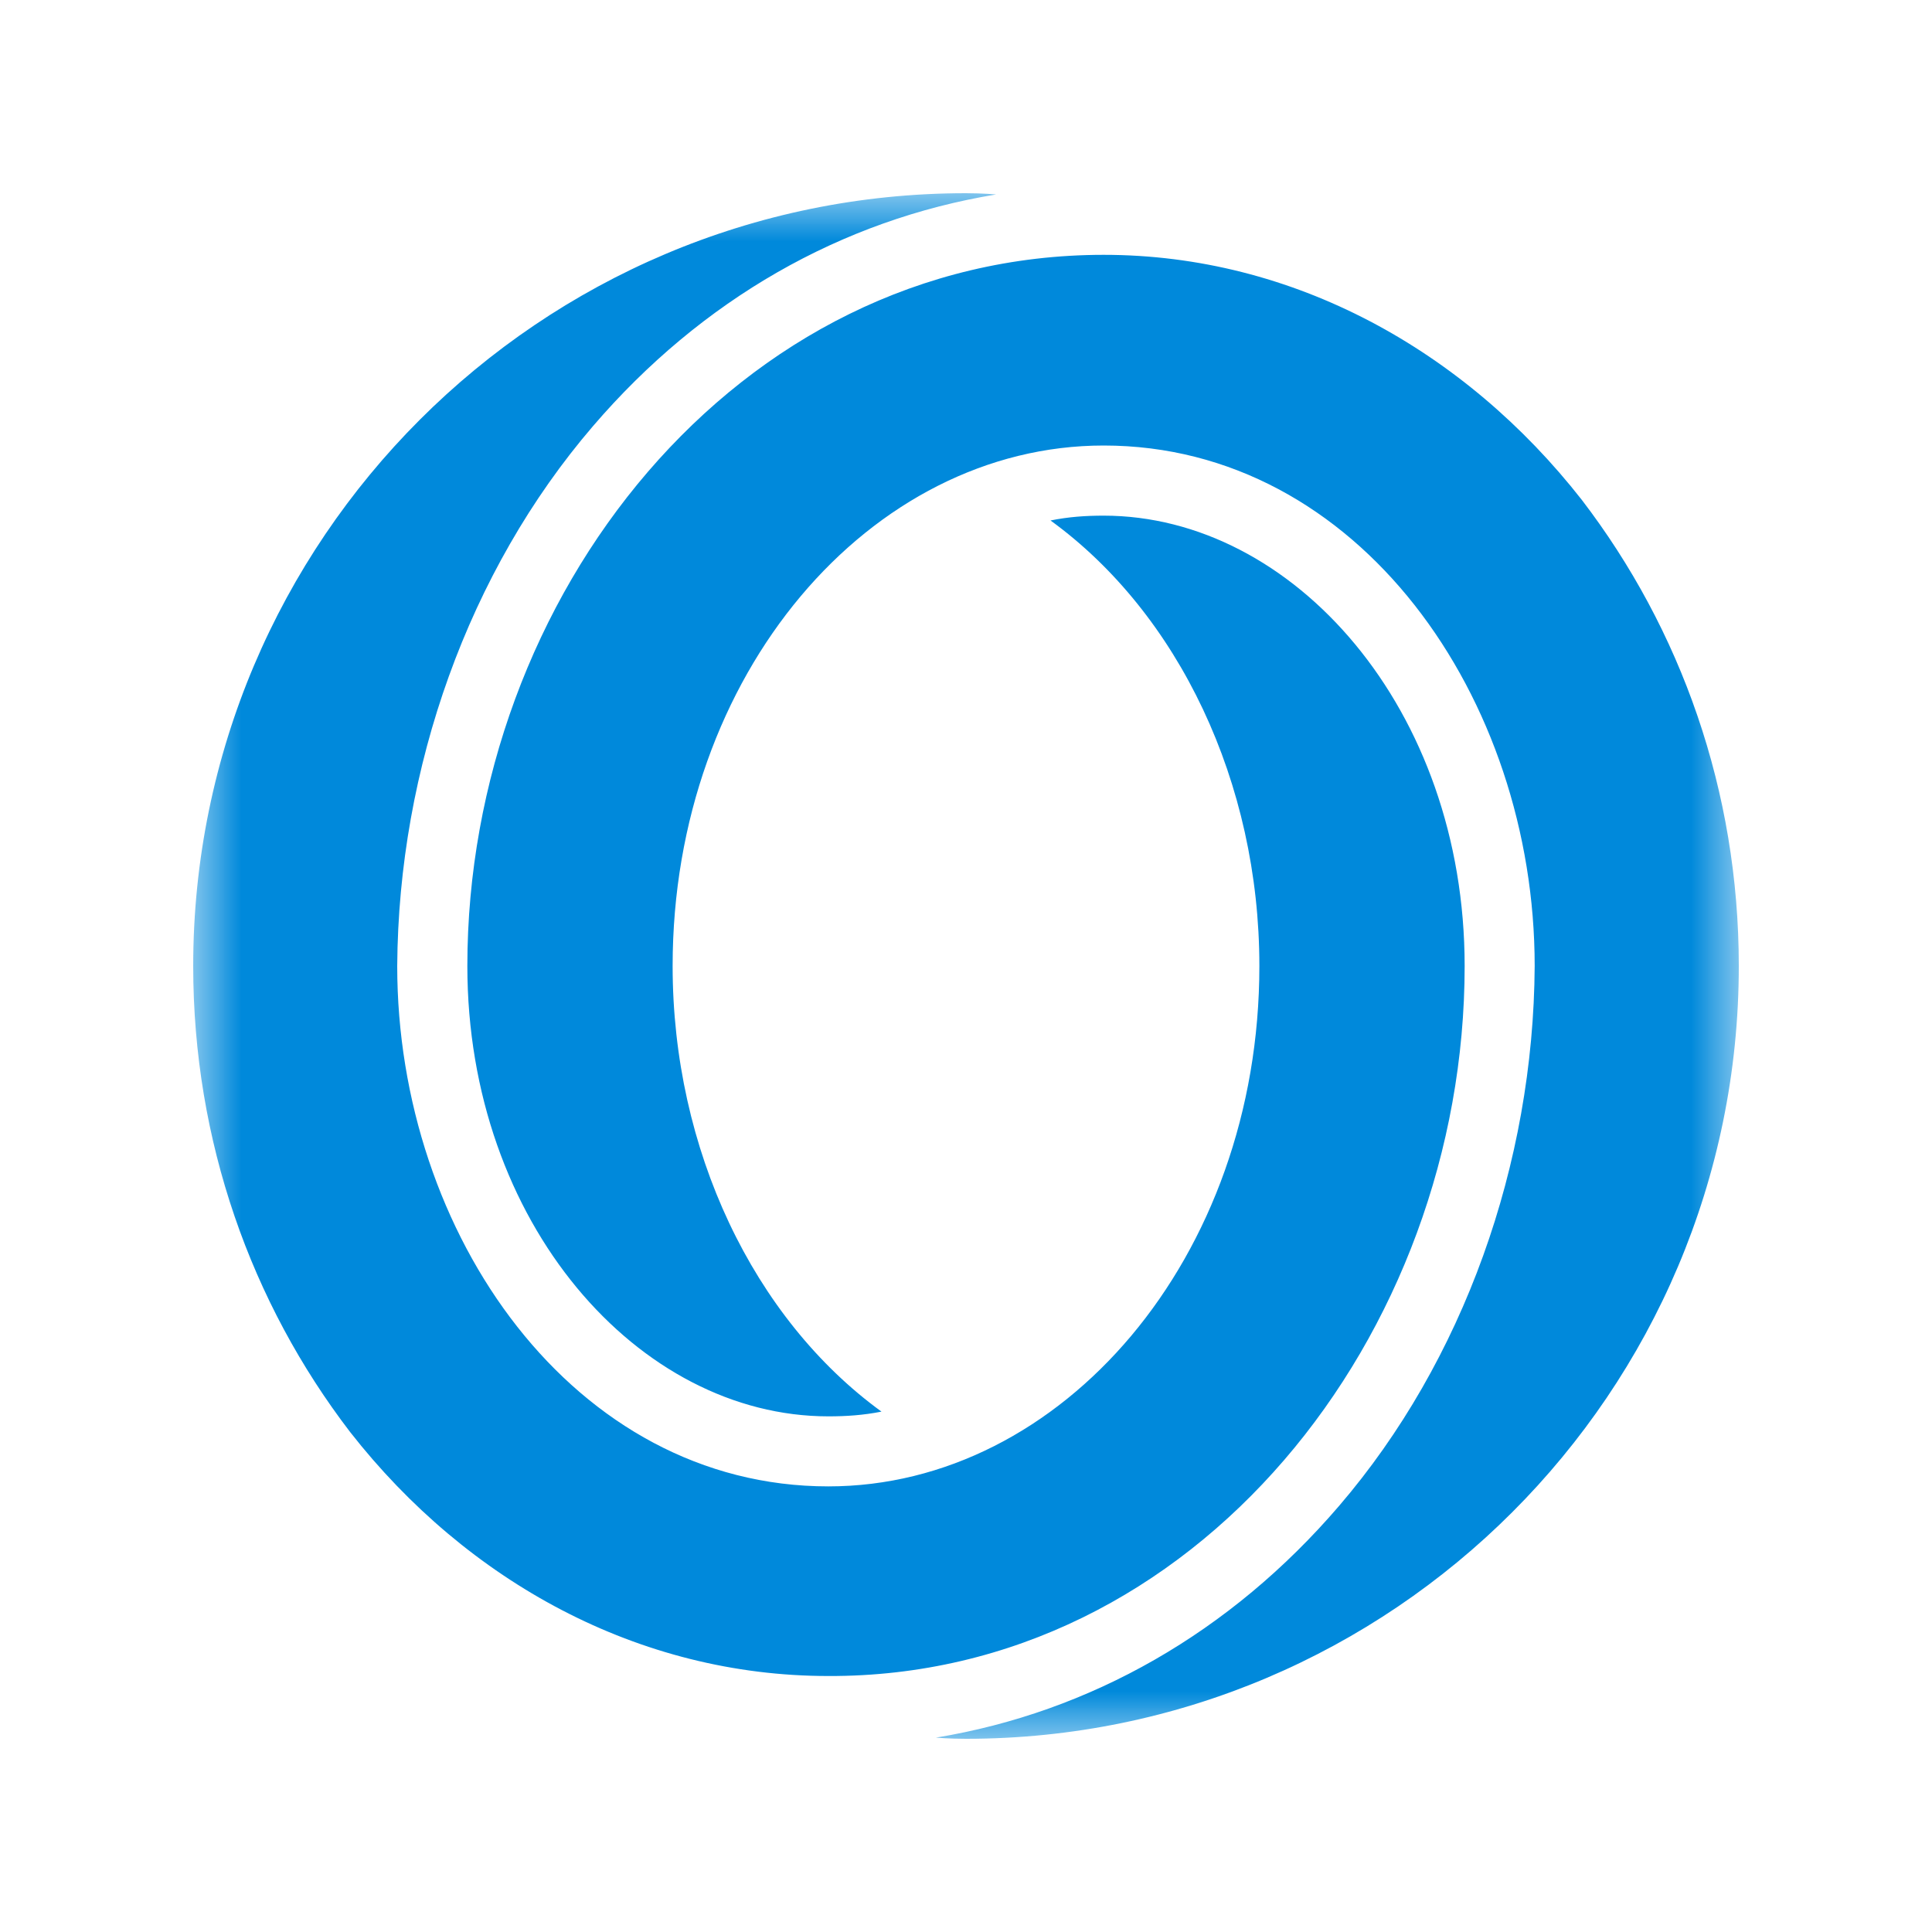 <svg width="20" height="20" viewBox="0 0 20 20" fill="none" xmlns="http://www.w3.org/2000/svg">
<mask id="mask0_2626_40" style="mask-type:luminance" maskUnits="userSpaceOnUse" x="2" y="2" width="16" height="16">
<path d="M18 2H2V18H18V2Z" fill="white"/>
</mask>
<g mask="url(#mask0_2626_40)">
<path fill-rule="evenodd" clip-rule="evenodd" d="M16.375 5.175C15.162 3.625 13.387 2.638 11.425 2.638C7.625 2.638 4.838 6.175 4.838 10C4.838 12.662 6.612 14.662 8.575 14.662C8.762 14.662 8.938 14.65 9.125 14.613C7.8 13.65 6.963 11.9 6.963 10C6.963 6.975 9.012 4.612 11.425 4.612C14.062 4.612 15.887 7.225 15.887 10C15.875 12.05 15.15 14.088 13.863 15.588C12.738 16.9 11.287 17.725 9.688 17.988C9.688 17.988 9.825 18 10 18C14.412 18 18 14.412 18 10C18 8.188 17.4 6.513 16.375 5.175ZM15.162 10C15.162 7.338 13.387 5.338 11.425 5.338C11.238 5.338 11.062 5.35 10.875 5.388C12.2 6.35 13.037 8.1 13.037 10C13.037 13.025 10.988 15.387 8.575 15.387C5.938 15.387 4.112 12.775 4.112 10C4.125 7.95 4.85 5.912 6.138 4.412C7.263 3.1 8.713 2.275 10.312 2.013C10.312 2.013 10.175 2 10 2C5.588 2 2 5.588 2 10C2 11.812 2.6 13.488 3.625 14.825C4.838 16.375 6.612 17.35 8.575 17.35C12.375 17.363 15.162 13.825 15.162 10Z" fill="#0089DB"/>
</g>
</svg>
